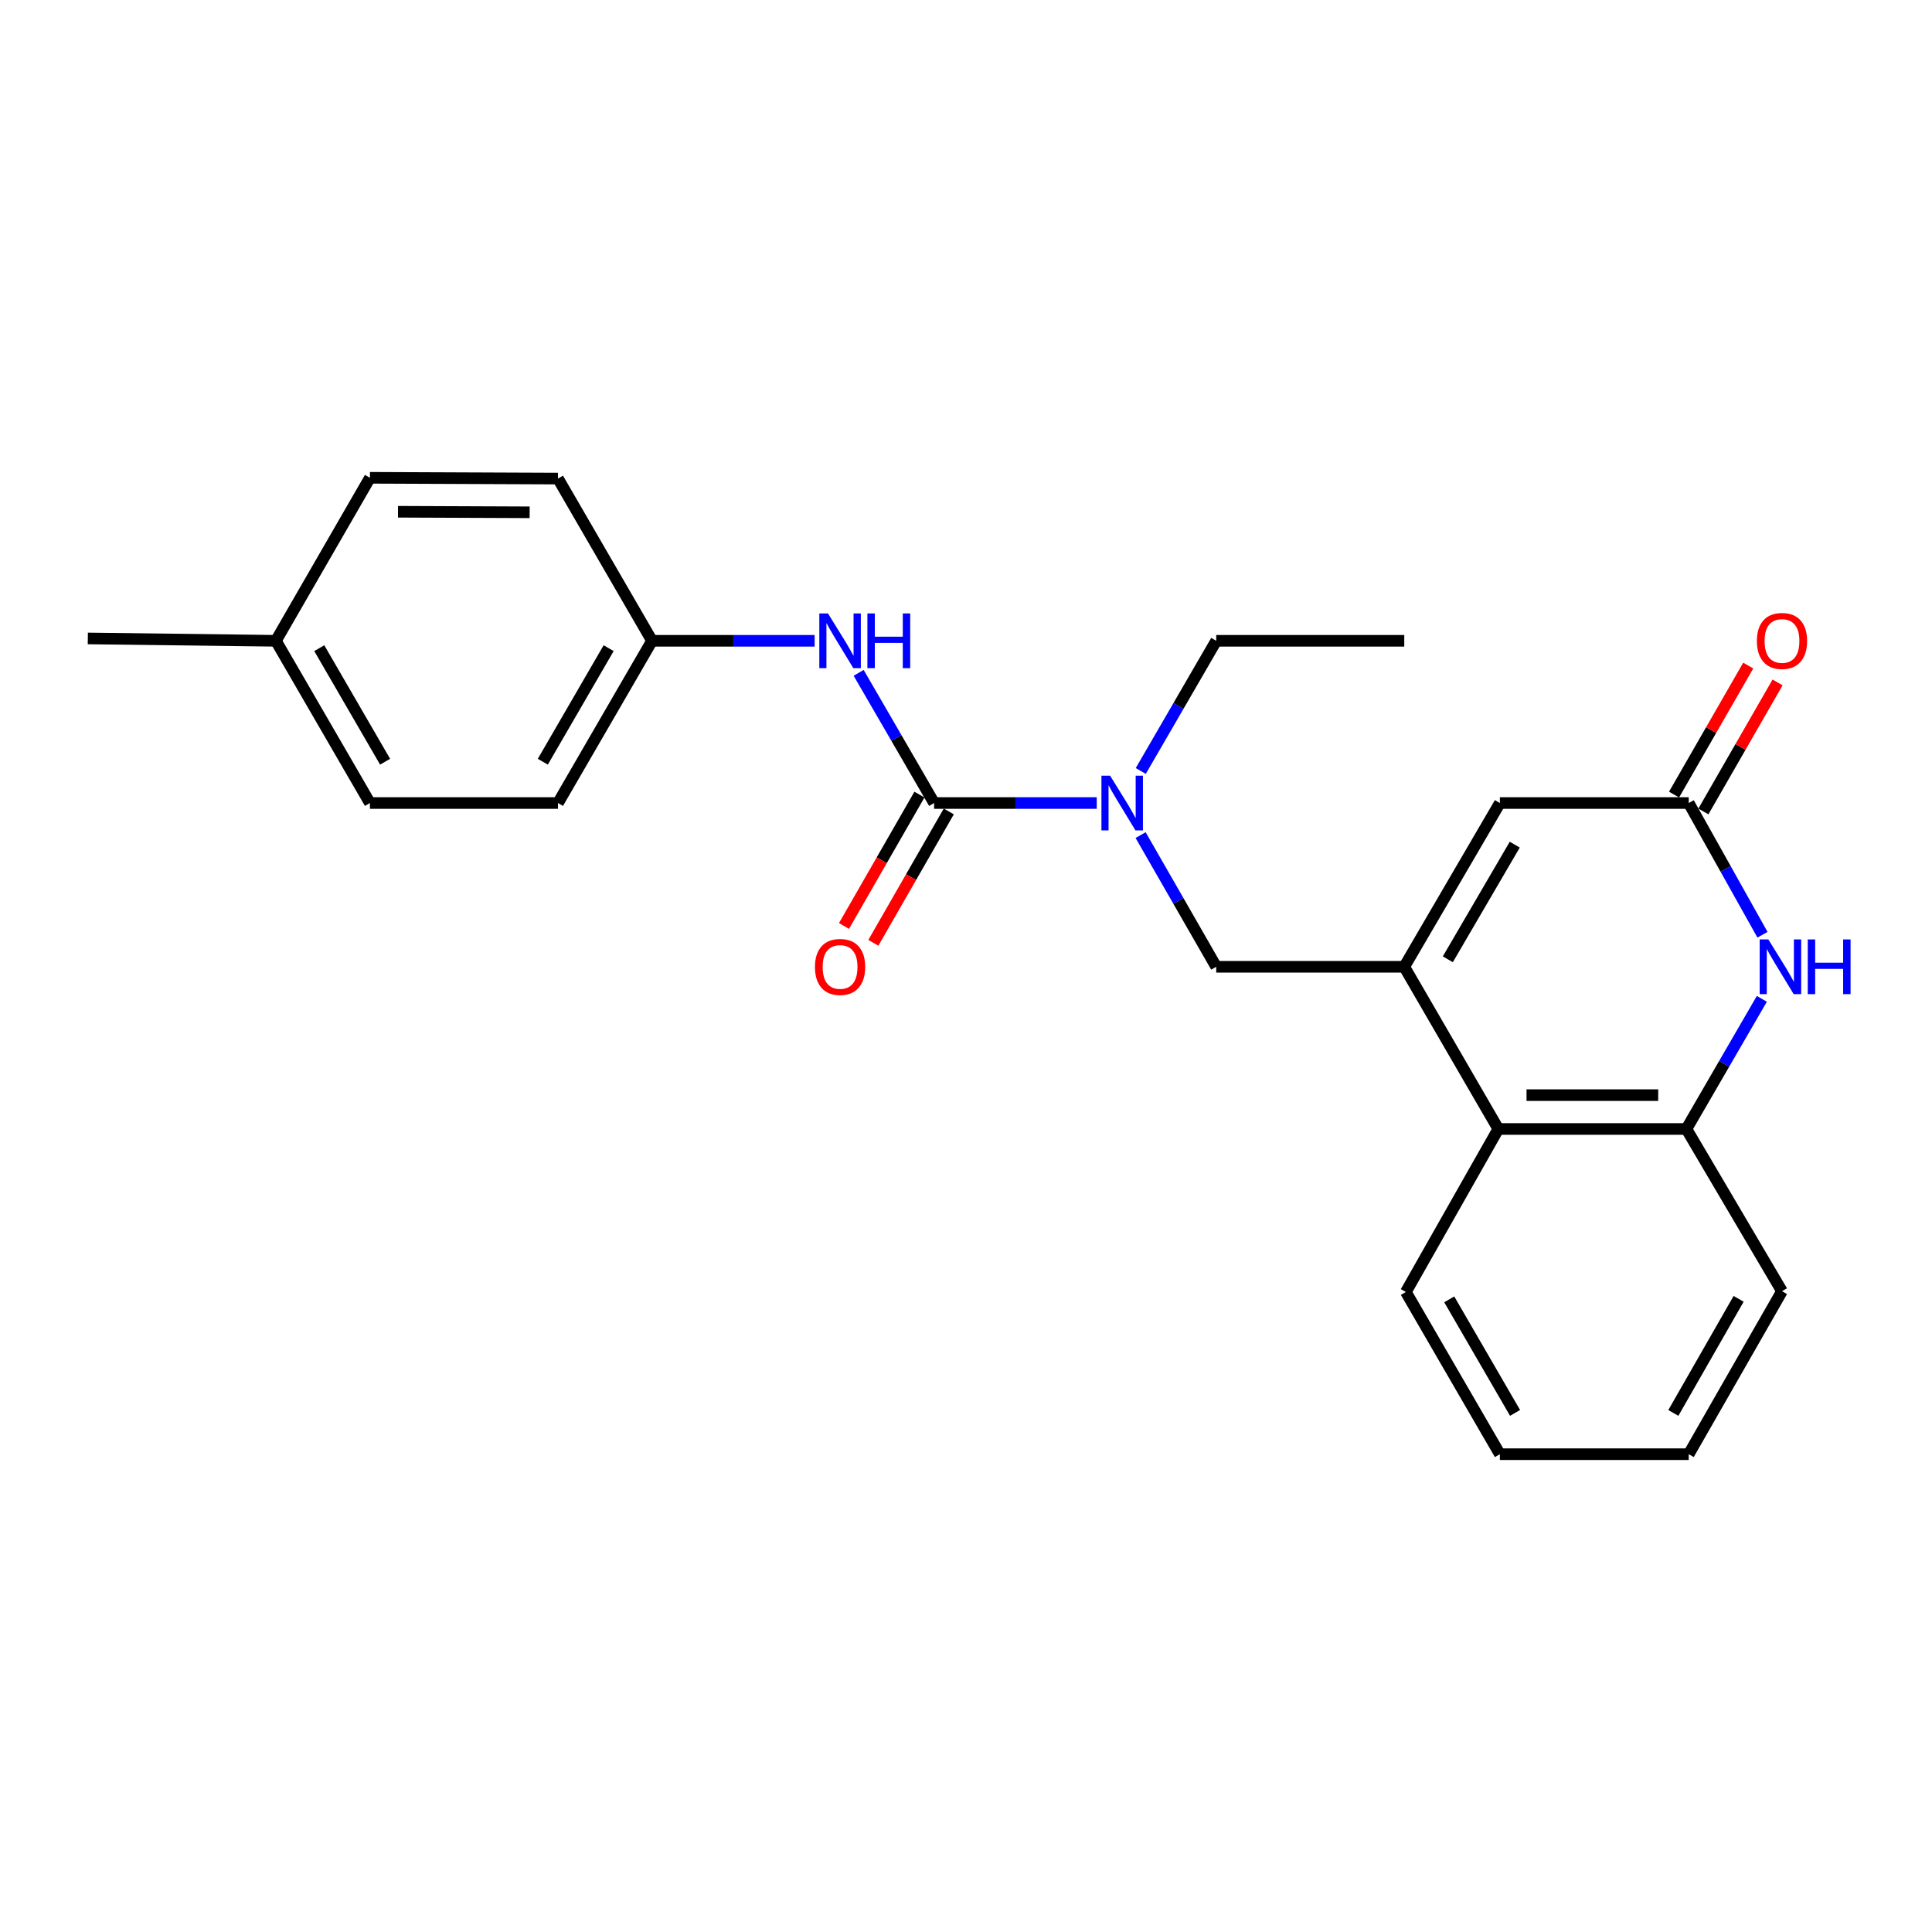 <?xml version='1.0' encoding='iso-8859-1'?>
<svg version='1.1' baseProfile='full'
              xmlns='http://www.w3.org/2000/svg'
                      xmlns:rdkit='http://www.rdkit.org/xml'
                      xmlns:xlink='http://www.w3.org/1999/xlink'
                  xml:space='preserve'
width='1000px' height='1000px' viewBox='0 0 1000 1000'>
<!-- END OF HEADER -->
<rect style='opacity:1.0;fill:#FFFFFF;stroke:none' width='1000' height='1000' x='0' y='0'> </rect>
<path class='bond-3' d='M 726.844,500.409 L 776.334,415.644' style='fill:none;fill-rule:evenodd;stroke:#000000;stroke-width:6px;stroke-linecap:butt;stroke-linejoin:miter;stroke-opacity:1' />
<path class='bond-3' d='M 749.393,496.525 L 784.037,437.19' style='fill:none;fill-rule:evenodd;stroke:#000000;stroke-width:6px;stroke-linecap:butt;stroke-linejoin:miter;stroke-opacity:1' />
<path class='bond-5' d='M 726.844,500.409 L 775.527,584.356' style='fill:none;fill-rule:evenodd;stroke:#000000;stroke-width:6px;stroke-linecap:butt;stroke-linejoin:miter;stroke-opacity:1' />
<path class='bond-7' d='M 726.844,500.409 L 629.516,500.409' style='fill:none;fill-rule:evenodd;stroke:#000000;stroke-width:6px;stroke-linecap:butt;stroke-linejoin:miter;stroke-opacity:1' />
<path class='bond-0' d='M 483.496,415.644 L 525.582,415.644' style='fill:none;fill-rule:evenodd;stroke:#000000;stroke-width:6px;stroke-linecap:butt;stroke-linejoin:miter;stroke-opacity:1' />
<path class='bond-0' d='M 525.582,415.644 L 567.669,415.644' style='fill:none;fill-rule:evenodd;stroke:#0000FF;stroke-width:6px;stroke-linecap:butt;stroke-linejoin:miter;stroke-opacity:1' />
<path class='bond-8' d='M 483.496,415.644 L 463.967,381.953' style='fill:none;fill-rule:evenodd;stroke:#000000;stroke-width:6px;stroke-linecap:butt;stroke-linejoin:miter;stroke-opacity:1' />
<path class='bond-8' d='M 463.967,381.953 L 444.437,348.263' style='fill:none;fill-rule:evenodd;stroke:#0000FF;stroke-width:6px;stroke-linecap:butt;stroke-linejoin:miter;stroke-opacity:1' />
<path class='bond-9' d='M 475.901,411.283 L 456.377,445.283' style='fill:none;fill-rule:evenodd;stroke:#000000;stroke-width:6px;stroke-linecap:butt;stroke-linejoin:miter;stroke-opacity:1' />
<path class='bond-9' d='M 456.377,445.283 L 436.854,479.284' style='fill:none;fill-rule:evenodd;stroke:#FF0000;stroke-width:6px;stroke-linecap:butt;stroke-linejoin:miter;stroke-opacity:1' />
<path class='bond-9' d='M 491.091,420.005 L 471.567,454.005' style='fill:none;fill-rule:evenodd;stroke:#000000;stroke-width:6px;stroke-linecap:butt;stroke-linejoin:miter;stroke-opacity:1' />
<path class='bond-9' d='M 471.567,454.005 L 452.043,488.006' style='fill:none;fill-rule:evenodd;stroke:#FF0000;stroke-width:6px;stroke-linecap:butt;stroke-linejoin:miter;stroke-opacity:1' />
<path class='bond-1' d='M 911.932,516.995 L 892.408,550.675' style='fill:none;fill-rule:evenodd;stroke:#0000FF;stroke-width:6px;stroke-linecap:butt;stroke-linejoin:miter;stroke-opacity:1' />
<path class='bond-1' d='M 892.408,550.675 L 872.883,584.356' style='fill:none;fill-rule:evenodd;stroke:#000000;stroke-width:6px;stroke-linecap:butt;stroke-linejoin:miter;stroke-opacity:1' />
<path class='bond-24' d='M 912.258,483.82 L 893.169,449.732' style='fill:none;fill-rule:evenodd;stroke:#0000FF;stroke-width:6px;stroke-linecap:butt;stroke-linejoin:miter;stroke-opacity:1' />
<path class='bond-24' d='M 893.169,449.732 L 874.08,415.644' style='fill:none;fill-rule:evenodd;stroke:#000000;stroke-width:6px;stroke-linecap:butt;stroke-linejoin:miter;stroke-opacity:1' />
<path class='bond-2' d='M 874.08,415.644 L 776.334,415.644' style='fill:none;fill-rule:evenodd;stroke:#000000;stroke-width:6px;stroke-linecap:butt;stroke-linejoin:miter;stroke-opacity:1' />
<path class='bond-10' d='M 881.673,420.009 L 900.871,386.616' style='fill:none;fill-rule:evenodd;stroke:#000000;stroke-width:6px;stroke-linecap:butt;stroke-linejoin:miter;stroke-opacity:1' />
<path class='bond-10' d='M 900.871,386.616 L 920.069,353.223' style='fill:none;fill-rule:evenodd;stroke:#FF0000;stroke-width:6px;stroke-linecap:butt;stroke-linejoin:miter;stroke-opacity:1' />
<path class='bond-10' d='M 866.488,411.279 L 885.686,377.886' style='fill:none;fill-rule:evenodd;stroke:#000000;stroke-width:6px;stroke-linecap:butt;stroke-linejoin:miter;stroke-opacity:1' />
<path class='bond-10' d='M 885.686,377.886 L 904.884,344.493' style='fill:none;fill-rule:evenodd;stroke:#FF0000;stroke-width:6px;stroke-linecap:butt;stroke-linejoin:miter;stroke-opacity:1' />
<path class='bond-4' d='M 872.883,584.356 L 775.527,584.356' style='fill:none;fill-rule:evenodd;stroke:#000000;stroke-width:6px;stroke-linecap:butt;stroke-linejoin:miter;stroke-opacity:1' />
<path class='bond-4' d='M 858.28,566.841 L 790.13,566.841' style='fill:none;fill-rule:evenodd;stroke:#000000;stroke-width:6px;stroke-linecap:butt;stroke-linejoin:miter;stroke-opacity:1' />
<path class='bond-18' d='M 872.883,584.356 L 922.355,668.323' style='fill:none;fill-rule:evenodd;stroke:#000000;stroke-width:6px;stroke-linecap:butt;stroke-linejoin:miter;stroke-opacity:1' />
<path class='bond-19' d='M 775.527,584.356 L 727.671,668.732' style='fill:none;fill-rule:evenodd;stroke:#000000;stroke-width:6px;stroke-linecap:butt;stroke-linejoin:miter;stroke-opacity:1' />
<path class='bond-6' d='M 590.377,432.247 L 609.946,466.328' style='fill:none;fill-rule:evenodd;stroke:#0000FF;stroke-width:6px;stroke-linecap:butt;stroke-linejoin:miter;stroke-opacity:1' />
<path class='bond-6' d='M 609.946,466.328 L 629.516,500.409' style='fill:none;fill-rule:evenodd;stroke:#000000;stroke-width:6px;stroke-linecap:butt;stroke-linejoin:miter;stroke-opacity:1' />
<path class='bond-17' d='M 590.457,399.057 L 609.987,365.367' style='fill:none;fill-rule:evenodd;stroke:#0000FF;stroke-width:6px;stroke-linecap:butt;stroke-linejoin:miter;stroke-opacity:1' />
<path class='bond-17' d='M 609.987,365.367 L 629.516,331.677' style='fill:none;fill-rule:evenodd;stroke:#000000;stroke-width:6px;stroke-linecap:butt;stroke-linejoin:miter;stroke-opacity:1' />
<path class='bond-11' d='M 421.649,331.677 L 379.567,331.677' style='fill:none;fill-rule:evenodd;stroke:#0000FF;stroke-width:6px;stroke-linecap:butt;stroke-linejoin:miter;stroke-opacity:1' />
<path class='bond-11' d='M 379.567,331.677 L 337.485,331.677' style='fill:none;fill-rule:evenodd;stroke:#000000;stroke-width:6px;stroke-linecap:butt;stroke-linejoin:miter;stroke-opacity:1' />
<path class='bond-13' d='M 337.485,331.677 L 288.812,247.71' style='fill:none;fill-rule:evenodd;stroke:#000000;stroke-width:6px;stroke-linecap:butt;stroke-linejoin:miter;stroke-opacity:1' />
<path class='bond-14' d='M 337.485,331.677 L 288.812,415.644' style='fill:none;fill-rule:evenodd;stroke:#000000;stroke-width:6px;stroke-linecap:butt;stroke-linejoin:miter;stroke-opacity:1' />
<path class='bond-14' d='M 315.031,335.488 L 280.959,394.265' style='fill:none;fill-rule:evenodd;stroke:#000000;stroke-width:6px;stroke-linecap:butt;stroke-linejoin:miter;stroke-opacity:1' />
<path class='bond-12' d='M 142.801,331.677 L 191.475,415.644' style='fill:none;fill-rule:evenodd;stroke:#000000;stroke-width:6px;stroke-linecap:butt;stroke-linejoin:miter;stroke-opacity:1' />
<path class='bond-12' d='M 165.256,335.488 L 199.327,394.265' style='fill:none;fill-rule:evenodd;stroke:#000000;stroke-width:6px;stroke-linecap:butt;stroke-linejoin:miter;stroke-opacity:1' />
<path class='bond-20' d='M 142.801,331.677 L 45.455,330.46' style='fill:none;fill-rule:evenodd;stroke:#000000;stroke-width:6px;stroke-linecap:butt;stroke-linejoin:miter;stroke-opacity:1' />
<path class='bond-26' d='M 142.801,331.677 L 191.475,247.311' style='fill:none;fill-rule:evenodd;stroke:#000000;stroke-width:6px;stroke-linecap:butt;stroke-linejoin:miter;stroke-opacity:1' />
<path class='bond-16' d='M 288.812,247.71 L 191.475,247.311' style='fill:none;fill-rule:evenodd;stroke:#000000;stroke-width:6px;stroke-linecap:butt;stroke-linejoin:miter;stroke-opacity:1' />
<path class='bond-16' d='M 274.14,265.165 L 206.004,264.886' style='fill:none;fill-rule:evenodd;stroke:#000000;stroke-width:6px;stroke-linecap:butt;stroke-linejoin:miter;stroke-opacity:1' />
<path class='bond-15' d='M 288.812,415.644 L 191.475,415.644' style='fill:none;fill-rule:evenodd;stroke:#000000;stroke-width:6px;stroke-linecap:butt;stroke-linejoin:miter;stroke-opacity:1' />
<path class='bond-21' d='M 629.516,331.677 L 726.844,331.677' style='fill:none;fill-rule:evenodd;stroke:#000000;stroke-width:6px;stroke-linecap:butt;stroke-linejoin:miter;stroke-opacity:1' />
<path class='bond-25' d='M 922.355,668.323 L 874.08,752.689' style='fill:none;fill-rule:evenodd;stroke:#000000;stroke-width:6px;stroke-linecap:butt;stroke-linejoin:miter;stroke-opacity:1' />
<path class='bond-25' d='M 899.911,672.279 L 866.119,731.335' style='fill:none;fill-rule:evenodd;stroke:#000000;stroke-width:6px;stroke-linecap:butt;stroke-linejoin:miter;stroke-opacity:1' />
<path class='bond-23' d='M 727.671,668.732 L 776.334,752.689' style='fill:none;fill-rule:evenodd;stroke:#000000;stroke-width:6px;stroke-linecap:butt;stroke-linejoin:miter;stroke-opacity:1' />
<path class='bond-23' d='M 750.124,672.542 L 784.189,731.312' style='fill:none;fill-rule:evenodd;stroke:#000000;stroke-width:6px;stroke-linecap:butt;stroke-linejoin:miter;stroke-opacity:1' />
<path class='bond-22' d='M 874.08,752.689 L 776.334,752.689' style='fill:none;fill-rule:evenodd;stroke:#000000;stroke-width:6px;stroke-linecap:butt;stroke-linejoin:miter;stroke-opacity:1' />
<path  class='atom-2' d='M 915.287 486.249
L 924.567 501.249
Q 925.487 502.729, 926.967 505.409
Q 928.447 508.089, 928.527 508.249
L 928.527 486.249
L 932.287 486.249
L 932.287 514.569
L 928.407 514.569
L 918.447 498.169
Q 917.287 496.249, 916.047 494.049
Q 914.847 491.849, 914.487 491.169
L 914.487 514.569
L 910.807 514.569
L 910.807 486.249
L 915.287 486.249
' fill='#0000FF'/>
<path  class='atom-2' d='M 935.687 486.249
L 939.527 486.249
L 939.527 498.289
L 954.007 498.289
L 954.007 486.249
L 957.847 486.249
L 957.847 514.569
L 954.007 514.569
L 954.007 501.489
L 939.527 501.489
L 939.527 514.569
L 935.687 514.569
L 935.687 486.249
' fill='#0000FF'/>
<path  class='atom-7' d='M 574.583 401.484
L 583.863 416.484
Q 584.783 417.964, 586.263 420.644
Q 587.743 423.324, 587.823 423.484
L 587.823 401.484
L 591.583 401.484
L 591.583 429.804
L 587.703 429.804
L 577.743 413.404
Q 576.583 411.484, 575.343 409.284
Q 574.143 407.084, 573.783 406.404
L 573.783 429.804
L 570.103 429.804
L 570.103 401.484
L 574.583 401.484
' fill='#0000FF'/>
<path  class='atom-9' d='M 428.562 317.517
L 437.842 332.517
Q 438.762 333.997, 440.242 336.677
Q 441.722 339.357, 441.802 339.517
L 441.802 317.517
L 445.562 317.517
L 445.562 345.837
L 441.682 345.837
L 431.722 329.437
Q 430.562 327.517, 429.322 325.317
Q 428.122 323.117, 427.762 322.437
L 427.762 345.837
L 424.082 345.837
L 424.082 317.517
L 428.562 317.517
' fill='#0000FF'/>
<path  class='atom-9' d='M 448.962 317.517
L 452.802 317.517
L 452.802 329.557
L 467.282 329.557
L 467.282 317.517
L 471.122 317.517
L 471.122 345.837
L 467.282 345.837
L 467.282 332.757
L 452.802 332.757
L 452.802 345.837
L 448.962 345.837
L 448.962 317.517
' fill='#0000FF'/>
<path  class='atom-10' d='M 421.822 500.489
Q 421.822 493.689, 425.182 489.889
Q 428.542 486.089, 434.822 486.089
Q 441.102 486.089, 444.462 489.889
Q 447.822 493.689, 447.822 500.489
Q 447.822 507.369, 444.422 511.289
Q 441.022 515.169, 434.822 515.169
Q 428.582 515.169, 425.182 511.289
Q 421.822 507.409, 421.822 500.489
M 434.822 511.969
Q 439.142 511.969, 441.462 509.089
Q 443.822 506.169, 443.822 500.489
Q 443.822 494.929, 441.462 492.129
Q 439.142 489.289, 434.822 489.289
Q 430.502 489.289, 428.142 492.089
Q 425.822 494.889, 425.822 500.489
Q 425.822 506.209, 428.142 509.089
Q 430.502 511.969, 434.822 511.969
' fill='#FF0000'/>
<path  class='atom-11' d='M 909.355 331.757
Q 909.355 324.957, 912.715 321.157
Q 916.075 317.357, 922.355 317.357
Q 928.635 317.357, 931.995 321.157
Q 935.355 324.957, 935.355 331.757
Q 935.355 338.637, 931.955 342.557
Q 928.555 346.437, 922.355 346.437
Q 916.115 346.437, 912.715 342.557
Q 909.355 338.677, 909.355 331.757
M 922.355 343.237
Q 926.675 343.237, 928.995 340.357
Q 931.355 337.437, 931.355 331.757
Q 931.355 326.197, 928.995 323.397
Q 926.675 320.557, 922.355 320.557
Q 918.035 320.557, 915.675 323.357
Q 913.355 326.157, 913.355 331.757
Q 913.355 337.477, 915.675 340.357
Q 918.035 343.237, 922.355 343.237
' fill='#FF0000'/>
</svg>
